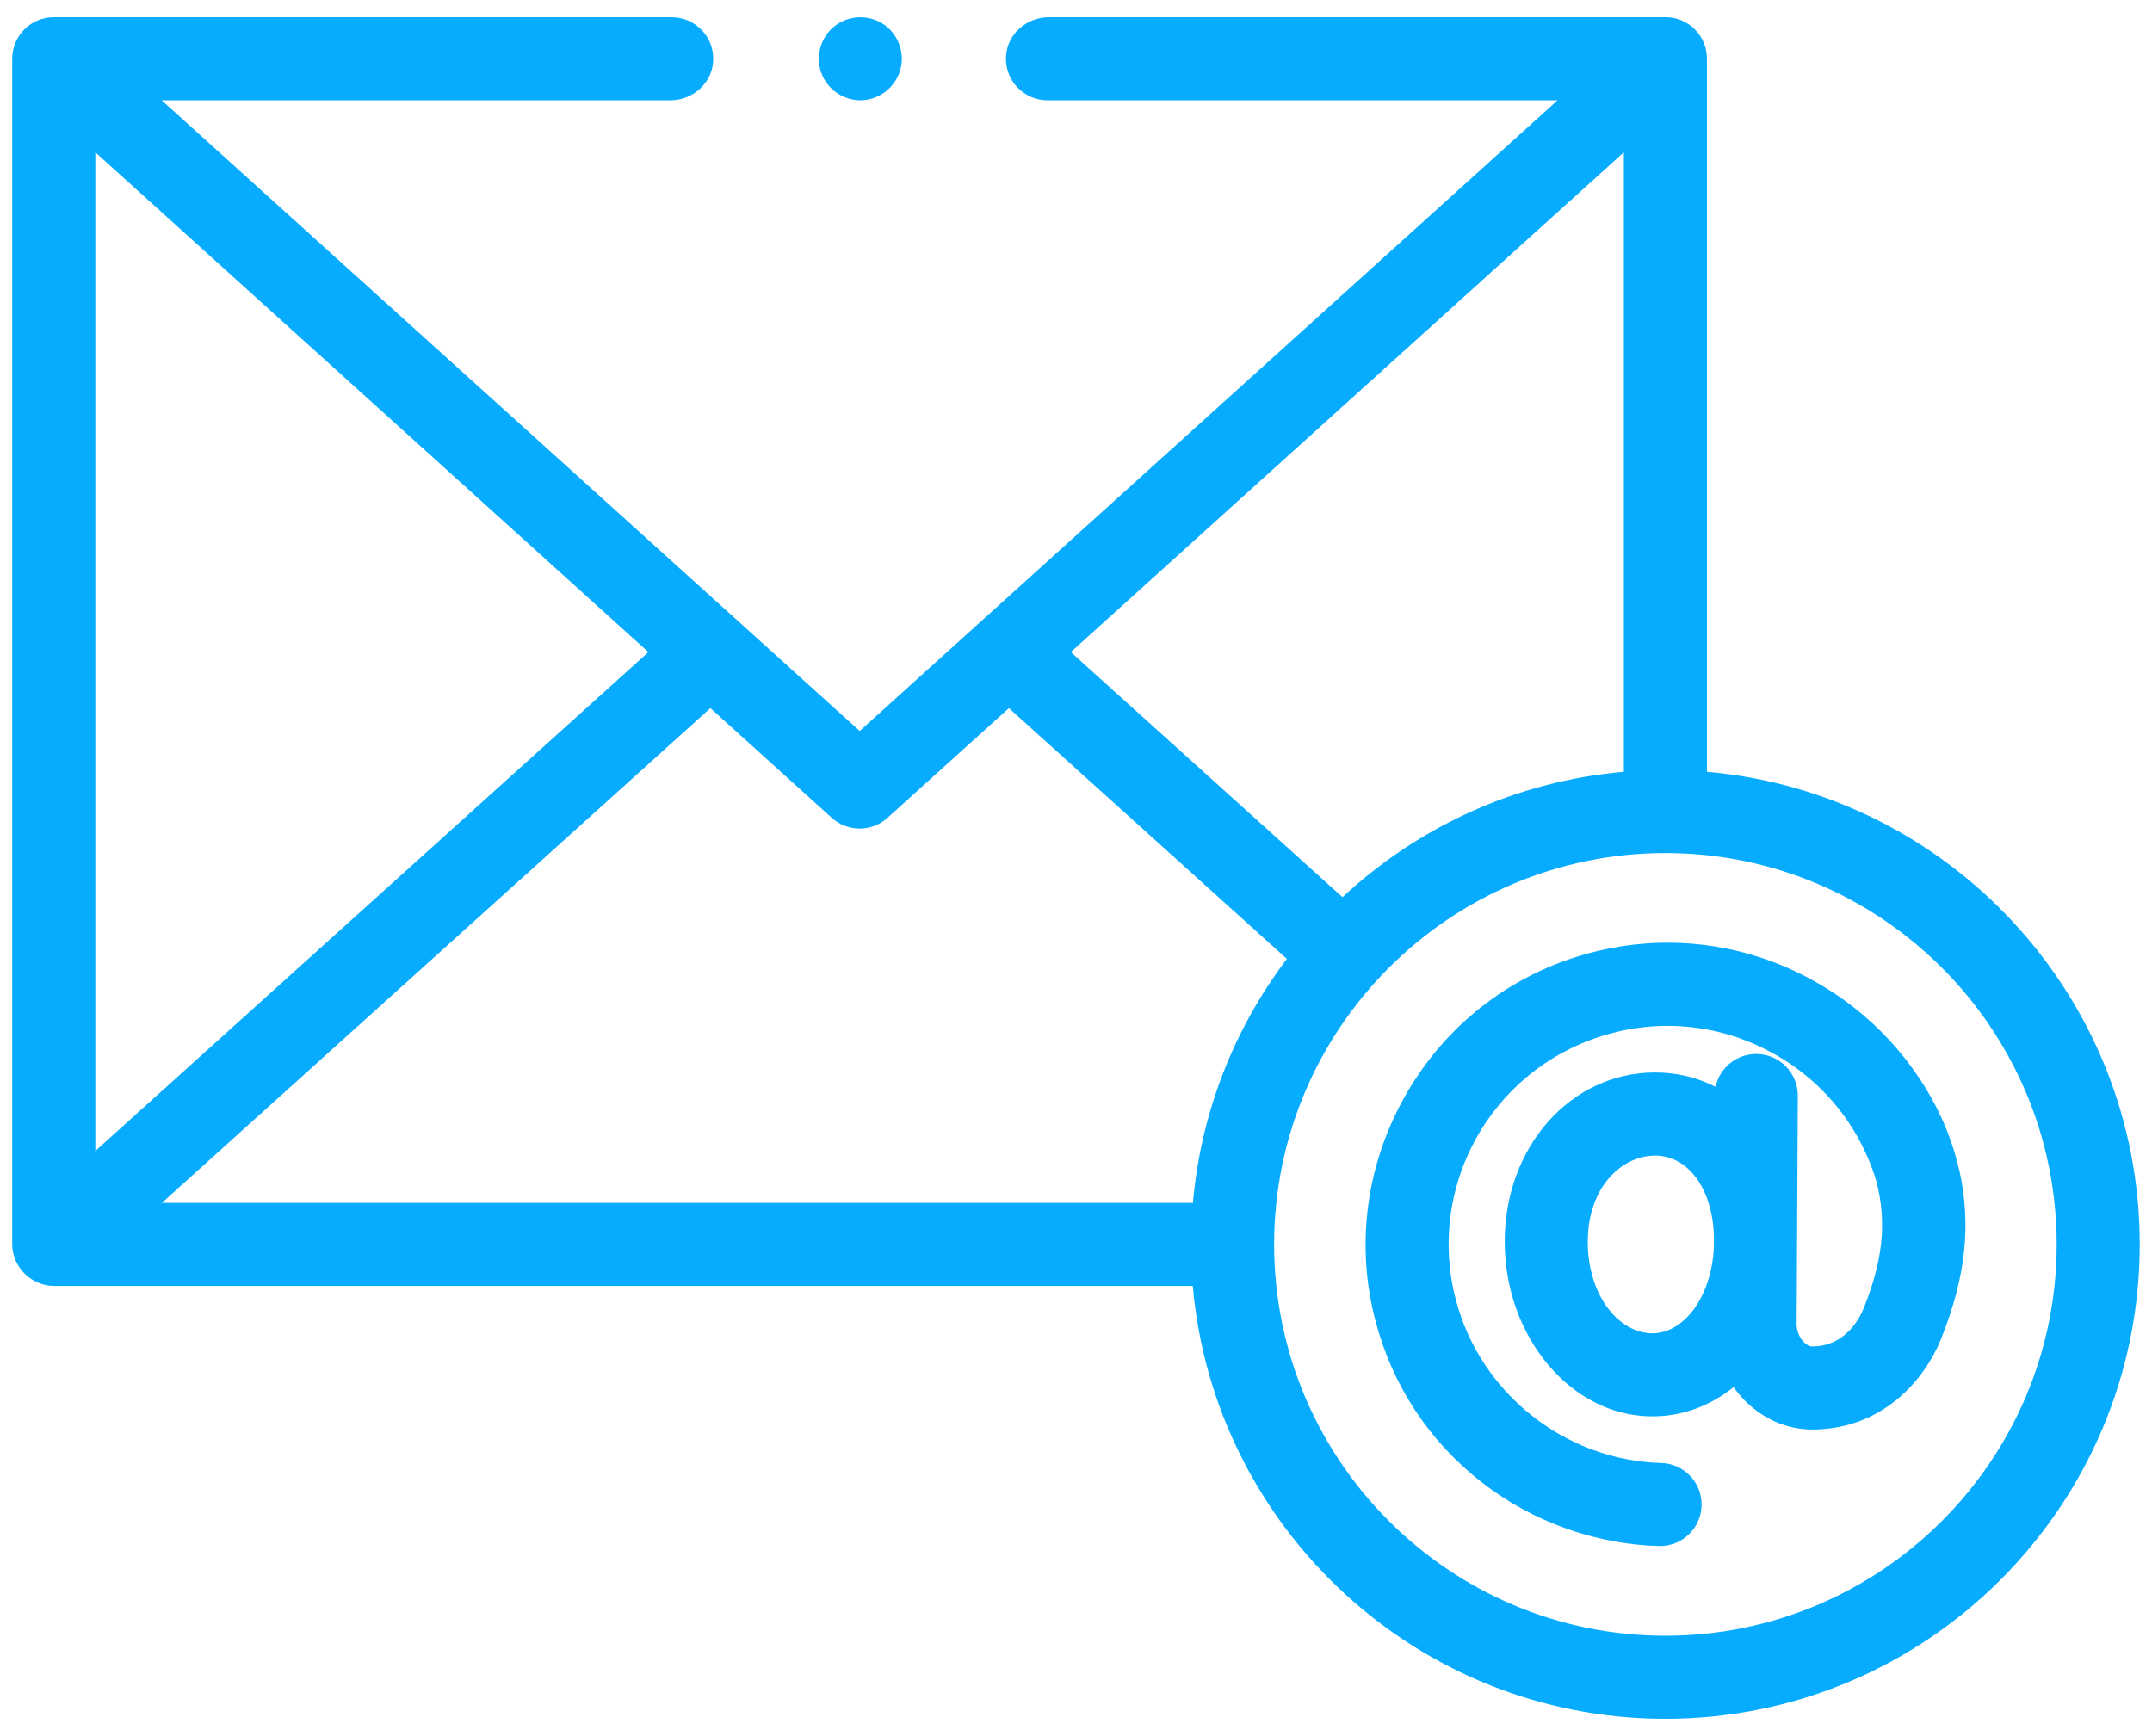 <svg xmlns="http://www.w3.org/2000/svg" width="88" height="71" viewBox="0 0 88 71" fill="none"><g clip-path="url(#clip0_6076_5572)"><path d="M80.109 47.832C79.525 45.231 77.903 42.845 75.818 41.209C75.225 40.743 74.588 40.333 73.922 39.981C70.977 38.429 67.606 38.133 64.431 39.143C61.42 40.101 58.917 42.165 57.383 44.957C55.847 47.748 55.441 50.97 56.246 54.024C56.941 56.668 58.443 58.949 60.589 60.621C62.655 62.232 65.229 63.156 67.834 63.229H67.882C68.799 63.229 69.554 62.499 69.581 61.577C69.606 60.639 68.868 59.858 67.93 59.833C63.99 59.724 60.537 56.98 59.533 53.16C58.323 48.561 60.929 43.826 65.465 42.383C67.766 41.651 70.209 41.866 72.341 42.99C74.466 44.109 76.02 45.987 76.722 48.283C76.949 49.137 77.022 50.025 76.917 50.902C76.813 51.783 76.557 52.639 76.228 53.462C76.036 53.944 75.445 55.066 74.101 55.066C73.958 55.066 73.832 54.957 73.766 54.894C73.578 54.706 73.467 54.425 73.469 54.144L73.517 44.814C73.521 43.876 72.764 43.11 71.826 43.106C71.002 43.101 70.317 43.679 70.154 44.449C69.416 44.069 68.58 43.862 67.68 43.862C64.232 43.862 61.531 46.901 61.531 50.782C61.531 54.663 64.239 57.927 67.569 57.927C68.809 57.927 69.948 57.488 70.891 56.729C71.031 56.928 71.19 57.116 71.362 57.291C72.114 58.047 73.091 58.464 74.106 58.464C76.904 58.464 78.671 56.529 79.391 54.717C80.388 52.209 80.617 50.066 80.116 47.832H80.109ZM70.086 50.99C70.003 52.961 68.906 54.529 67.567 54.529C66.228 54.529 64.928 53.022 64.928 50.782C64.928 48.541 66.328 47.261 67.678 47.261C69.028 47.261 70.028 48.607 70.086 50.557V50.99Z" fill="#07ACFE"></path><path d="M35.18 4.101C35.977 4.101 36.68 3.525 36.843 2.746C36.988 2.055 36.678 1.33 36.077 0.958C35.45 0.569 34.616 0.637 34.061 1.124C33.542 1.577 33.349 2.329 33.583 2.977C33.823 3.645 34.471 4.101 35.18 4.101Z" fill="#07ACFE"></path><path d="M69.801 31.567V2.404C69.803 1.475 69.06 0.716 68.133 0.704H42.892C41.986 0.704 41.197 1.386 41.139 2.29C41.075 3.28 41.859 4.103 42.836 4.103H63.691L35.155 29.895L6.613 4.103H27.409C28.315 4.103 29.106 3.419 29.162 2.517C29.226 1.527 28.442 0.704 27.465 0.704H2.199C1.275 0.702 0.52 1.443 0.5 2.365C0.5 2.388 0.5 2.401 0.5 2.404V50.902C0.518 51.824 1.261 52.569 2.183 52.592H48.776C49.639 62.497 57.977 70.295 68.099 70.295C78.796 70.295 87.498 61.593 87.498 50.893C87.498 40.767 79.702 32.428 69.799 31.564L69.801 31.567ZM66.403 6.228V31.564C61.978 31.95 57.974 33.828 54.898 36.692L43.787 26.669L66.403 6.228ZM3.898 6.228L26.514 26.669L3.898 47.073V6.228ZM6.619 49.196L29.049 28.961L34.013 33.447C34.337 33.739 34.745 33.887 35.153 33.887C35.56 33.887 35.968 33.742 36.292 33.447L41.256 28.961L52.623 39.216C50.486 42.043 49.105 45.471 48.781 49.196H6.619ZM68.102 66.897C59.279 66.897 52.102 59.717 52.102 50.893C52.102 42.068 59.279 34.888 68.102 34.888C76.924 34.888 84.102 42.068 84.102 50.893C84.102 59.717 76.924 66.897 68.102 66.897Z" fill="#07ACFE"></path></g><defs><clipPath id="clip0_6076_5572"><rect width="87" height="69.781" fill="white" transform="translate(0.5 0.609)"></rect></clipPath></defs></svg>